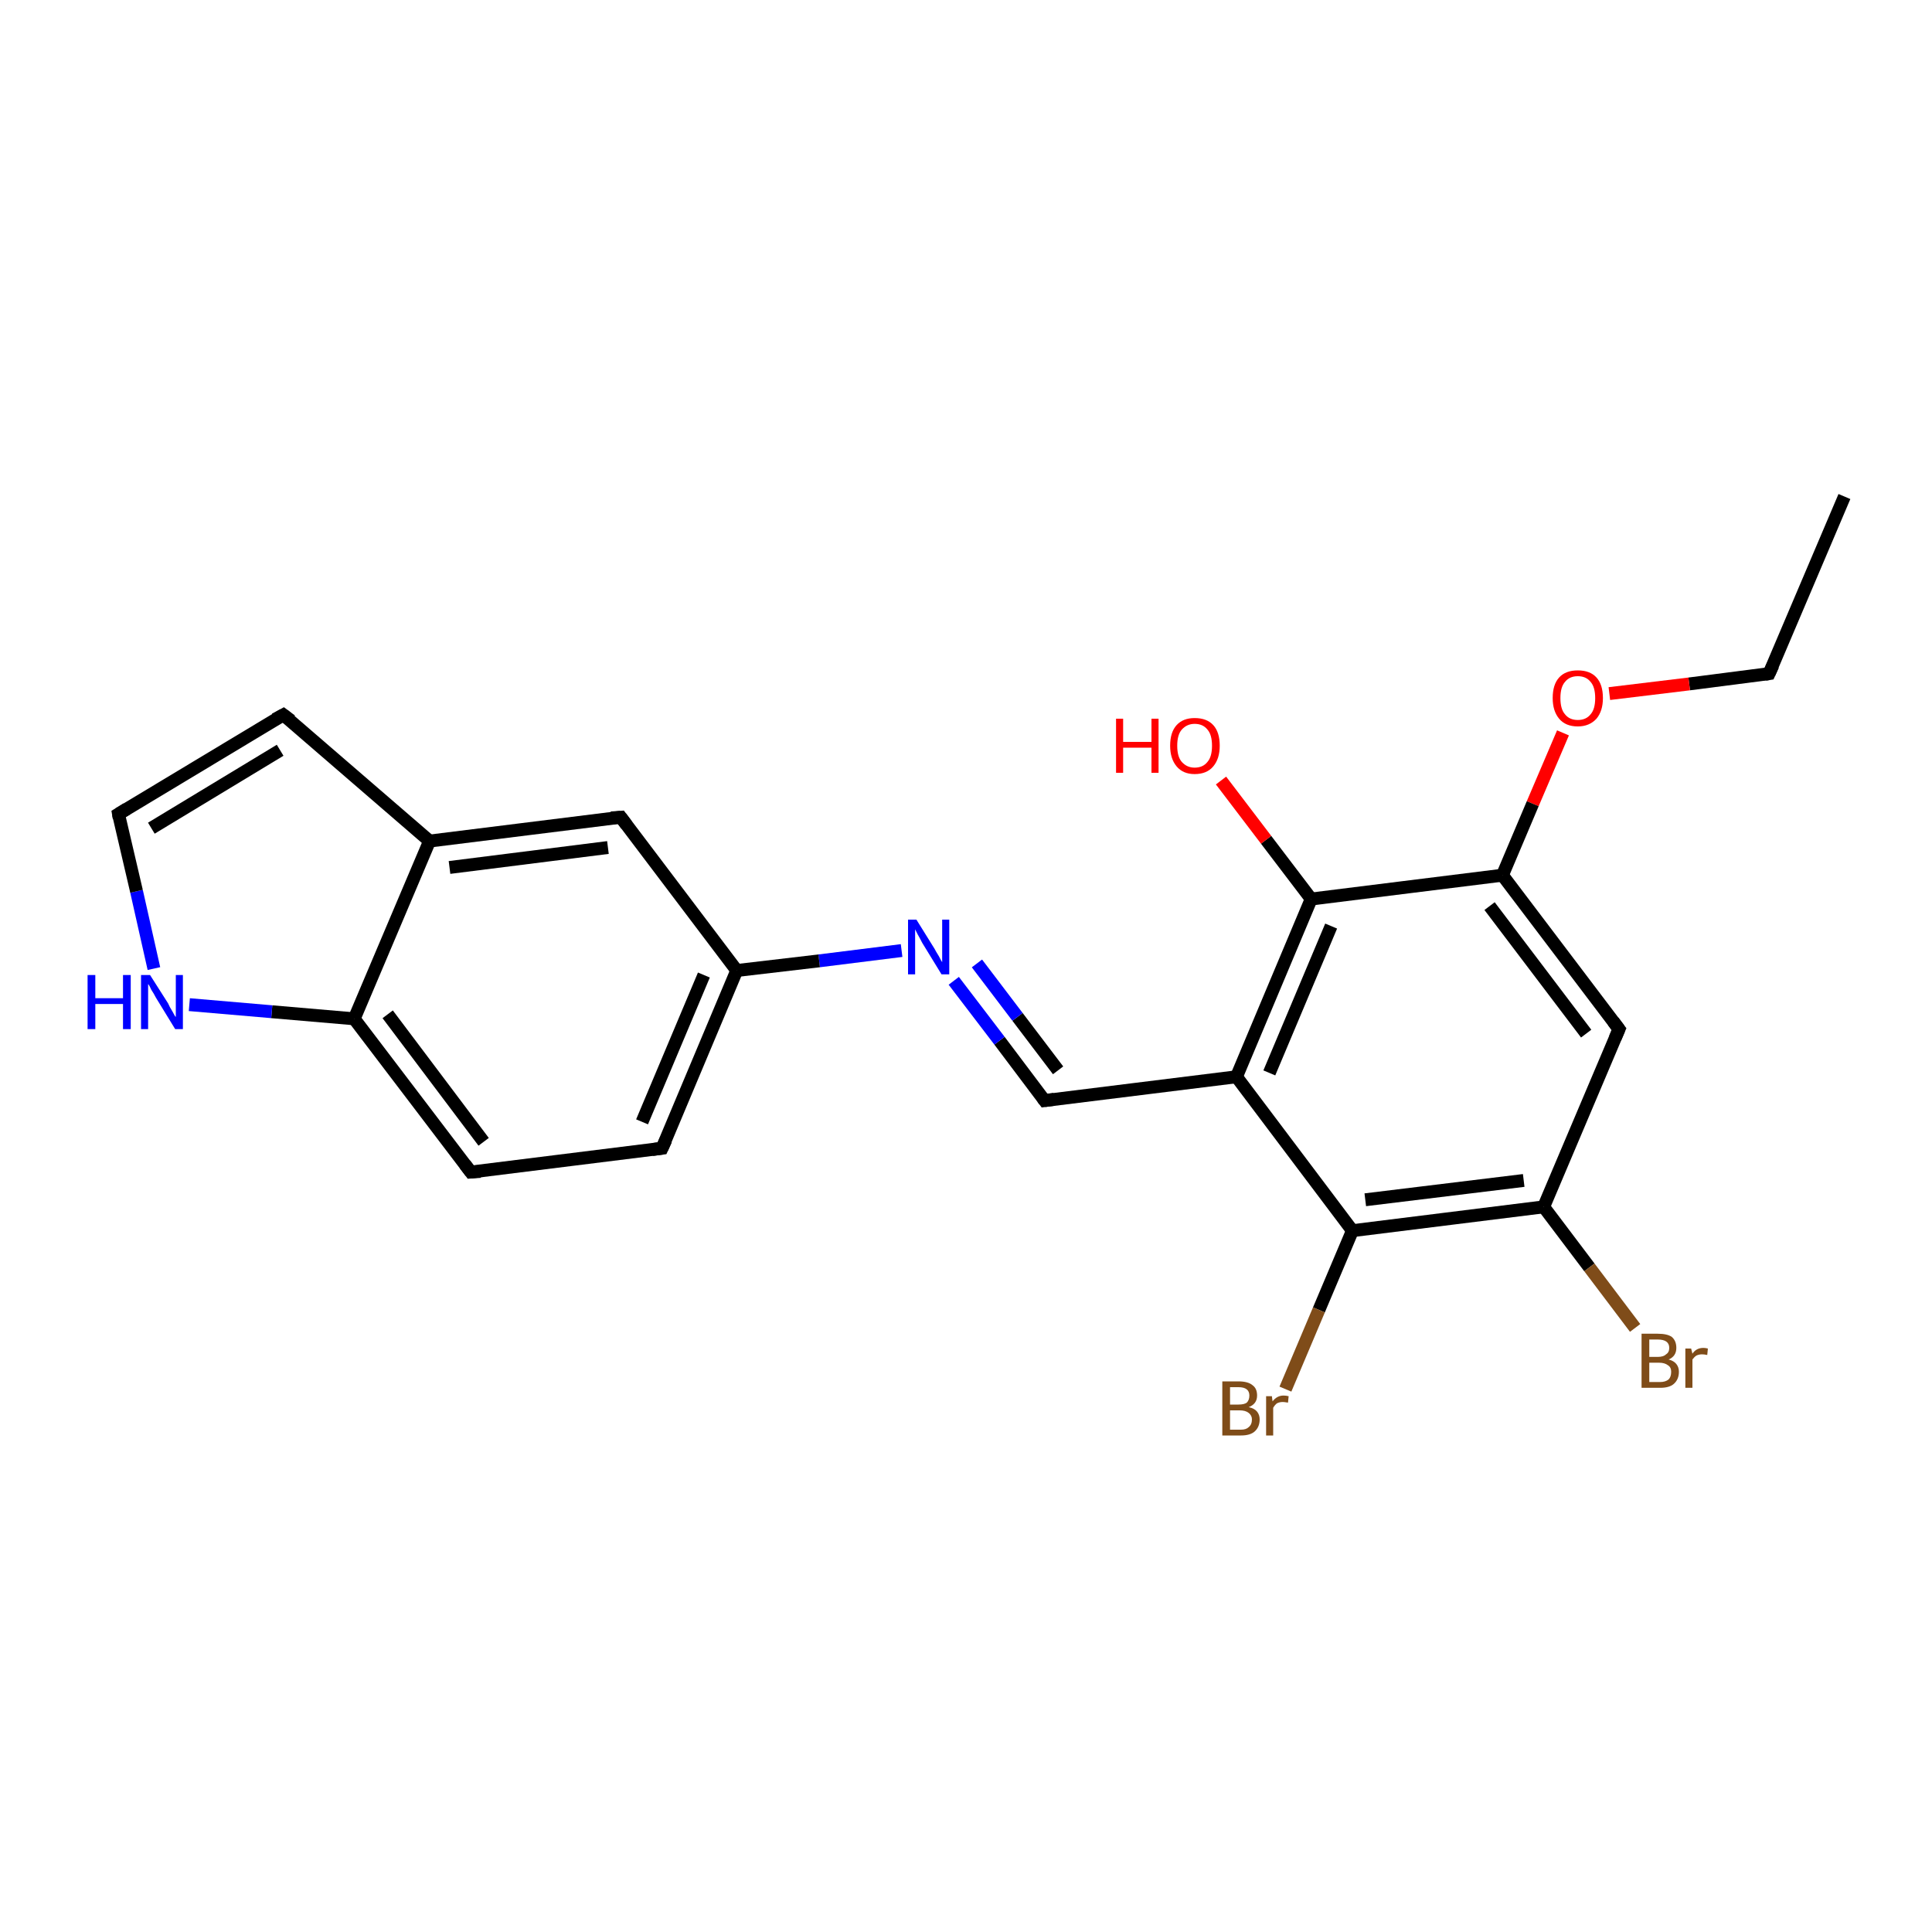 <?xml version='1.0' encoding='iso-8859-1'?>
<svg version='1.1' baseProfile='full'
              xmlns='http://www.w3.org/2000/svg'
                      xmlns:rdkit='http://www.rdkit.org/xml'
                      xmlns:xlink='http://www.w3.org/1999/xlink'
                  xml:space='preserve'
width='300px' height='300px' viewBox='0 0 300 300'>
<!-- END OF HEADER -->
<rect style='opacity:1.0;fill:#FFFFFF;stroke:none' width='300.0' height='300.0' x='0.0' y='0.0'> </rect>
<path class='bond-0 atom-0 atom-1' d='M 286.4,77.1 L 274.7,104.6' style='fill:none;fill-rule:evenodd;stroke:#000000;stroke-width:2.0px;stroke-linecap:butt;stroke-linejoin:miter;stroke-opacity:1' />
<path class='bond-1 atom-1 atom-2' d='M 274.7,104.6 L 262.3,106.2' style='fill:none;fill-rule:evenodd;stroke:#000000;stroke-width:2.0px;stroke-linecap:butt;stroke-linejoin:miter;stroke-opacity:1' />
<path class='bond-1 atom-1 atom-2' d='M 262.3,106.2 L 249.9,107.7' style='fill:none;fill-rule:evenodd;stroke:#FF0000;stroke-width:2.0px;stroke-linecap:butt;stroke-linejoin:miter;stroke-opacity:1' />
<path class='bond-2 atom-2 atom-3' d='M 242.7,113.8 L 238.0,124.8' style='fill:none;fill-rule:evenodd;stroke:#FF0000;stroke-width:2.0px;stroke-linecap:butt;stroke-linejoin:miter;stroke-opacity:1' />
<path class='bond-2 atom-2 atom-3' d='M 238.0,124.8 L 233.3,135.9' style='fill:none;fill-rule:evenodd;stroke:#000000;stroke-width:2.0px;stroke-linecap:butt;stroke-linejoin:miter;stroke-opacity:1' />
<path class='bond-3 atom-3 atom-4' d='M 233.3,135.9 L 251.4,159.8' style='fill:none;fill-rule:evenodd;stroke:#000000;stroke-width:2.0px;stroke-linecap:butt;stroke-linejoin:miter;stroke-opacity:1' />
<path class='bond-3 atom-3 atom-4' d='M 231.3,140.7 L 246.3,160.5' style='fill:none;fill-rule:evenodd;stroke:#000000;stroke-width:2.0px;stroke-linecap:butt;stroke-linejoin:miter;stroke-opacity:1' />
<path class='bond-4 atom-4 atom-5' d='M 251.4,159.8 L 239.7,187.4' style='fill:none;fill-rule:evenodd;stroke:#000000;stroke-width:2.0px;stroke-linecap:butt;stroke-linejoin:miter;stroke-opacity:1' />
<path class='bond-5 atom-5 atom-6' d='M 239.7,187.4 L 246.8,196.8' style='fill:none;fill-rule:evenodd;stroke:#000000;stroke-width:2.0px;stroke-linecap:butt;stroke-linejoin:miter;stroke-opacity:1' />
<path class='bond-5 atom-5 atom-6' d='M 246.8,196.8 L 253.9,206.2' style='fill:none;fill-rule:evenodd;stroke:#7F4C19;stroke-width:2.0px;stroke-linecap:butt;stroke-linejoin:miter;stroke-opacity:1' />
<path class='bond-6 atom-5 atom-7' d='M 239.7,187.4 L 210.0,191.1' style='fill:none;fill-rule:evenodd;stroke:#000000;stroke-width:2.0px;stroke-linecap:butt;stroke-linejoin:miter;stroke-opacity:1' />
<path class='bond-6 atom-5 atom-7' d='M 236.6,183.3 L 212.0,186.3' style='fill:none;fill-rule:evenodd;stroke:#000000;stroke-width:2.0px;stroke-linecap:butt;stroke-linejoin:miter;stroke-opacity:1' />
<path class='bond-7 atom-7 atom-8' d='M 210.0,191.1 L 204.8,203.4' style='fill:none;fill-rule:evenodd;stroke:#000000;stroke-width:2.0px;stroke-linecap:butt;stroke-linejoin:miter;stroke-opacity:1' />
<path class='bond-7 atom-7 atom-8' d='M 204.8,203.4 L 199.6,215.7' style='fill:none;fill-rule:evenodd;stroke:#7F4C19;stroke-width:2.0px;stroke-linecap:butt;stroke-linejoin:miter;stroke-opacity:1' />
<path class='bond-8 atom-7 atom-9' d='M 210.0,191.1 L 192.0,167.2' style='fill:none;fill-rule:evenodd;stroke:#000000;stroke-width:2.0px;stroke-linecap:butt;stroke-linejoin:miter;stroke-opacity:1' />
<path class='bond-9 atom-9 atom-10' d='M 192.0,167.2 L 162.2,170.9' style='fill:none;fill-rule:evenodd;stroke:#000000;stroke-width:2.0px;stroke-linecap:butt;stroke-linejoin:miter;stroke-opacity:1' />
<path class='bond-10 atom-10 atom-11' d='M 162.2,170.9 L 155.2,161.6' style='fill:none;fill-rule:evenodd;stroke:#000000;stroke-width:2.0px;stroke-linecap:butt;stroke-linejoin:miter;stroke-opacity:1' />
<path class='bond-10 atom-10 atom-11' d='M 155.2,161.6 L 148.1,152.3' style='fill:none;fill-rule:evenodd;stroke:#0000FF;stroke-width:2.0px;stroke-linecap:butt;stroke-linejoin:miter;stroke-opacity:1' />
<path class='bond-10 atom-10 atom-11' d='M 164.3,166.2 L 158.0,157.9' style='fill:none;fill-rule:evenodd;stroke:#000000;stroke-width:2.0px;stroke-linecap:butt;stroke-linejoin:miter;stroke-opacity:1' />
<path class='bond-10 atom-10 atom-11' d='M 158.0,157.9 L 151.7,149.6' style='fill:none;fill-rule:evenodd;stroke:#0000FF;stroke-width:2.0px;stroke-linecap:butt;stroke-linejoin:miter;stroke-opacity:1' />
<path class='bond-11 atom-11 atom-12' d='M 140.0,147.6 L 127.2,149.2' style='fill:none;fill-rule:evenodd;stroke:#0000FF;stroke-width:2.0px;stroke-linecap:butt;stroke-linejoin:miter;stroke-opacity:1' />
<path class='bond-11 atom-11 atom-12' d='M 127.2,149.2 L 114.4,150.7' style='fill:none;fill-rule:evenodd;stroke:#000000;stroke-width:2.0px;stroke-linecap:butt;stroke-linejoin:miter;stroke-opacity:1' />
<path class='bond-12 atom-12 atom-13' d='M 114.4,150.7 L 102.8,178.3' style='fill:none;fill-rule:evenodd;stroke:#000000;stroke-width:2.0px;stroke-linecap:butt;stroke-linejoin:miter;stroke-opacity:1' />
<path class='bond-12 atom-12 atom-13' d='M 109.3,151.4 L 99.7,174.2' style='fill:none;fill-rule:evenodd;stroke:#000000;stroke-width:2.0px;stroke-linecap:butt;stroke-linejoin:miter;stroke-opacity:1' />
<path class='bond-13 atom-13 atom-14' d='M 102.8,178.3 L 73.1,182.0' style='fill:none;fill-rule:evenodd;stroke:#000000;stroke-width:2.0px;stroke-linecap:butt;stroke-linejoin:miter;stroke-opacity:1' />
<path class='bond-14 atom-14 atom-15' d='M 73.1,182.0 L 55.0,158.2' style='fill:none;fill-rule:evenodd;stroke:#000000;stroke-width:2.0px;stroke-linecap:butt;stroke-linejoin:miter;stroke-opacity:1' />
<path class='bond-14 atom-14 atom-15' d='M 75.1,177.3 L 60.2,157.5' style='fill:none;fill-rule:evenodd;stroke:#000000;stroke-width:2.0px;stroke-linecap:butt;stroke-linejoin:miter;stroke-opacity:1' />
<path class='bond-15 atom-15 atom-16' d='M 55.0,158.2 L 42.2,157.1' style='fill:none;fill-rule:evenodd;stroke:#000000;stroke-width:2.0px;stroke-linecap:butt;stroke-linejoin:miter;stroke-opacity:1' />
<path class='bond-15 atom-15 atom-16' d='M 42.2,157.1 L 29.4,156.0' style='fill:none;fill-rule:evenodd;stroke:#0000FF;stroke-width:2.0px;stroke-linecap:butt;stroke-linejoin:miter;stroke-opacity:1' />
<path class='bond-16 atom-16 atom-17' d='M 23.9,150.4 L 21.2,138.4' style='fill:none;fill-rule:evenodd;stroke:#0000FF;stroke-width:2.0px;stroke-linecap:butt;stroke-linejoin:miter;stroke-opacity:1' />
<path class='bond-16 atom-16 atom-17' d='M 21.2,138.4 L 18.4,126.4' style='fill:none;fill-rule:evenodd;stroke:#000000;stroke-width:2.0px;stroke-linecap:butt;stroke-linejoin:miter;stroke-opacity:1' />
<path class='bond-17 atom-17 atom-18' d='M 18.4,126.4 L 44.0,111.0' style='fill:none;fill-rule:evenodd;stroke:#000000;stroke-width:2.0px;stroke-linecap:butt;stroke-linejoin:miter;stroke-opacity:1' />
<path class='bond-17 atom-17 atom-18' d='M 23.5,128.6 L 43.5,116.5' style='fill:none;fill-rule:evenodd;stroke:#000000;stroke-width:2.0px;stroke-linecap:butt;stroke-linejoin:miter;stroke-opacity:1' />
<path class='bond-18 atom-18 atom-19' d='M 44.0,111.0 L 66.7,130.6' style='fill:none;fill-rule:evenodd;stroke:#000000;stroke-width:2.0px;stroke-linecap:butt;stroke-linejoin:miter;stroke-opacity:1' />
<path class='bond-19 atom-19 atom-20' d='M 66.7,130.6 L 96.4,126.9' style='fill:none;fill-rule:evenodd;stroke:#000000;stroke-width:2.0px;stroke-linecap:butt;stroke-linejoin:miter;stroke-opacity:1' />
<path class='bond-19 atom-19 atom-20' d='M 69.8,134.7 L 94.4,131.6' style='fill:none;fill-rule:evenodd;stroke:#000000;stroke-width:2.0px;stroke-linecap:butt;stroke-linejoin:miter;stroke-opacity:1' />
<path class='bond-20 atom-9 atom-21' d='M 192.0,167.2 L 203.6,139.6' style='fill:none;fill-rule:evenodd;stroke:#000000;stroke-width:2.0px;stroke-linecap:butt;stroke-linejoin:miter;stroke-opacity:1' />
<path class='bond-20 atom-9 atom-21' d='M 197.1,166.6 L 206.7,143.8' style='fill:none;fill-rule:evenodd;stroke:#000000;stroke-width:2.0px;stroke-linecap:butt;stroke-linejoin:miter;stroke-opacity:1' />
<path class='bond-21 atom-21 atom-22' d='M 203.6,139.6 L 196.6,130.4' style='fill:none;fill-rule:evenodd;stroke:#000000;stroke-width:2.0px;stroke-linecap:butt;stroke-linejoin:miter;stroke-opacity:1' />
<path class='bond-21 atom-21 atom-22' d='M 196.6,130.4 L 189.6,121.2' style='fill:none;fill-rule:evenodd;stroke:#FF0000;stroke-width:2.0px;stroke-linecap:butt;stroke-linejoin:miter;stroke-opacity:1' />
<path class='bond-22 atom-21 atom-3' d='M 203.6,139.6 L 233.3,135.9' style='fill:none;fill-rule:evenodd;stroke:#000000;stroke-width:2.0px;stroke-linecap:butt;stroke-linejoin:miter;stroke-opacity:1' />
<path class='bond-23 atom-20 atom-12' d='M 96.4,126.9 L 114.4,150.7' style='fill:none;fill-rule:evenodd;stroke:#000000;stroke-width:2.0px;stroke-linecap:butt;stroke-linejoin:miter;stroke-opacity:1' />
<path class='bond-24 atom-19 atom-15' d='M 66.7,130.6 L 55.0,158.2' style='fill:none;fill-rule:evenodd;stroke:#000000;stroke-width:2.0px;stroke-linecap:butt;stroke-linejoin:miter;stroke-opacity:1' />
<path d='M 275.3,103.3 L 274.7,104.6 L 274.1,104.7' style='fill:none;stroke:#000000;stroke-width:2.0px;stroke-linecap:butt;stroke-linejoin:miter;stroke-opacity:1;' />
<path d='M 250.5,158.6 L 251.4,159.8 L 250.8,161.2' style='fill:none;stroke:#000000;stroke-width:2.0px;stroke-linecap:butt;stroke-linejoin:miter;stroke-opacity:1;' />
<path d='M 163.7,170.7 L 162.2,170.9 L 161.9,170.5' style='fill:none;stroke:#000000;stroke-width:2.0px;stroke-linecap:butt;stroke-linejoin:miter;stroke-opacity:1;' />
<path d='M 103.4,177.0 L 102.8,178.3 L 101.3,178.5' style='fill:none;stroke:#000000;stroke-width:2.0px;stroke-linecap:butt;stroke-linejoin:miter;stroke-opacity:1;' />
<path d='M 74.6,181.9 L 73.1,182.0 L 72.2,180.8' style='fill:none;stroke:#000000;stroke-width:2.0px;stroke-linecap:butt;stroke-linejoin:miter;stroke-opacity:1;' />
<path d='M 18.5,127.0 L 18.4,126.4 L 19.7,125.6' style='fill:none;stroke:#000000;stroke-width:2.0px;stroke-linecap:butt;stroke-linejoin:miter;stroke-opacity:1;' />
<path d='M 42.7,111.7 L 44.0,111.0 L 45.2,111.9' style='fill:none;stroke:#000000;stroke-width:2.0px;stroke-linecap:butt;stroke-linejoin:miter;stroke-opacity:1;' />
<path d='M 94.9,127.0 L 96.4,126.9 L 97.3,128.1' style='fill:none;stroke:#000000;stroke-width:2.0px;stroke-linecap:butt;stroke-linejoin:miter;stroke-opacity:1;' />
<path class='atom-2' d='M 241.1 108.4
Q 241.1 106.3, 242.1 105.2
Q 243.1 104.1, 245.0 104.1
Q 246.9 104.1, 247.9 105.2
Q 248.9 106.3, 248.9 108.4
Q 248.9 110.4, 247.9 111.6
Q 246.8 112.8, 245.0 112.8
Q 243.1 112.8, 242.1 111.6
Q 241.1 110.4, 241.1 108.4
M 245.0 111.8
Q 246.3 111.8, 247.0 110.9
Q 247.7 110.1, 247.7 108.4
Q 247.7 106.7, 247.0 105.9
Q 246.3 105.0, 245.0 105.0
Q 243.7 105.0, 243.0 105.9
Q 242.3 106.7, 242.3 108.4
Q 242.3 110.1, 243.0 110.9
Q 243.7 111.8, 245.0 111.8
' fill='#FF0000'/>
<path class='atom-6' d='M 259.1 211.1
Q 259.9 211.3, 260.3 211.8
Q 260.7 212.3, 260.7 213.0
Q 260.7 214.2, 259.9 214.9
Q 259.2 215.5, 257.8 215.5
L 254.9 215.5
L 254.9 207.1
L 257.4 207.1
Q 258.9 207.1, 259.6 207.6
Q 260.3 208.2, 260.3 209.3
Q 260.3 210.6, 259.1 211.1
M 256.1 208.0
L 256.1 210.7
L 257.4 210.7
Q 258.3 210.7, 258.7 210.3
Q 259.2 210.0, 259.2 209.3
Q 259.2 208.0, 257.4 208.0
L 256.1 208.0
M 257.8 214.6
Q 258.6 214.6, 259.1 214.2
Q 259.5 213.8, 259.5 213.0
Q 259.5 212.3, 259.0 212.0
Q 258.5 211.6, 257.6 211.6
L 256.1 211.6
L 256.1 214.6
L 257.8 214.6
' fill='#7F4C19'/>
<path class='atom-6' d='M 262.6 209.4
L 262.8 210.2
Q 263.4 209.3, 264.5 209.3
Q 264.8 209.3, 265.2 209.4
L 265.1 210.4
Q 264.6 210.3, 264.3 210.3
Q 263.8 210.3, 263.4 210.5
Q 263.1 210.7, 262.8 211.1
L 262.8 215.5
L 261.7 215.5
L 261.7 209.4
L 262.6 209.4
' fill='#7F4C19'/>
<path class='atom-8' d='M 193.9 218.5
Q 194.8 218.7, 195.2 219.2
Q 195.6 219.7, 195.6 220.4
Q 195.6 221.6, 194.8 222.3
Q 194.1 222.9, 192.7 222.9
L 189.8 222.9
L 189.8 214.5
L 192.3 214.5
Q 193.8 214.5, 194.5 215.1
Q 195.2 215.6, 195.2 216.7
Q 195.2 218.0, 193.9 218.5
M 191.0 215.4
L 191.0 218.1
L 192.3 218.1
Q 193.2 218.1, 193.6 217.8
Q 194.0 217.4, 194.0 216.7
Q 194.0 215.4, 192.3 215.4
L 191.0 215.4
M 192.7 222.0
Q 193.5 222.0, 193.9 221.6
Q 194.4 221.2, 194.4 220.4
Q 194.4 219.8, 193.9 219.4
Q 193.4 219.0, 192.5 219.0
L 191.0 219.0
L 191.0 222.0
L 192.7 222.0
' fill='#7F4C19'/>
<path class='atom-8' d='M 197.5 216.8
L 197.6 217.6
Q 198.3 216.7, 199.3 216.7
Q 199.7 216.7, 200.1 216.8
L 200.0 217.8
Q 199.4 217.7, 199.2 217.7
Q 198.7 217.7, 198.3 217.9
Q 198.0 218.1, 197.7 218.6
L 197.7 222.9
L 196.6 222.9
L 196.6 216.8
L 197.5 216.8
' fill='#7F4C19'/>
<path class='atom-11' d='M 142.3 142.8
L 145.1 147.3
Q 145.3 147.7, 145.8 148.5
Q 146.2 149.3, 146.3 149.4
L 146.3 142.8
L 147.4 142.8
L 147.4 151.3
L 146.2 151.3
L 143.2 146.4
Q 142.9 145.8, 142.5 145.1
Q 142.2 144.5, 142.1 144.3
L 142.1 151.3
L 141.0 151.3
L 141.0 142.8
L 142.3 142.8
' fill='#0000FF'/>
<path class='atom-16' d='M 13.6 151.4
L 14.8 151.4
L 14.8 155.0
L 19.1 155.0
L 19.1 151.4
L 20.3 151.4
L 20.3 159.8
L 19.1 159.8
L 19.1 155.9
L 14.8 155.9
L 14.8 159.8
L 13.6 159.8
L 13.6 151.4
' fill='#0000FF'/>
<path class='atom-16' d='M 23.3 151.4
L 26.1 155.8
Q 26.3 156.3, 26.8 157.1
Q 27.2 157.9, 27.3 157.9
L 27.3 151.4
L 28.4 151.4
L 28.4 159.8
L 27.2 159.8
L 24.2 154.9
Q 23.9 154.3, 23.5 153.7
Q 23.2 153.0, 23.0 152.8
L 23.0 159.8
L 21.9 159.8
L 21.9 151.4
L 23.3 151.4
' fill='#0000FF'/>
<path class='atom-22' d='M 173.3 111.6
L 174.4 111.6
L 174.4 115.2
L 178.8 115.2
L 178.8 111.6
L 179.9 111.6
L 179.9 120.0
L 178.8 120.0
L 178.8 116.1
L 174.4 116.1
L 174.4 120.0
L 173.3 120.0
L 173.3 111.6
' fill='#FF0000'/>
<path class='atom-22' d='M 181.7 115.8
Q 181.7 113.7, 182.7 112.6
Q 183.7 111.5, 185.5 111.5
Q 187.4 111.5, 188.4 112.6
Q 189.4 113.7, 189.4 115.8
Q 189.4 117.8, 188.4 119.0
Q 187.4 120.2, 185.5 120.2
Q 183.7 120.2, 182.7 119.0
Q 181.7 117.8, 181.7 115.8
M 185.5 119.2
Q 186.8 119.2, 187.5 118.3
Q 188.2 117.5, 188.2 115.8
Q 188.2 114.1, 187.5 113.3
Q 186.8 112.4, 185.5 112.4
Q 184.3 112.4, 183.5 113.3
Q 182.8 114.1, 182.8 115.8
Q 182.8 117.5, 183.5 118.3
Q 184.3 119.2, 185.5 119.2
' fill='#FF0000'/>
</svg>

